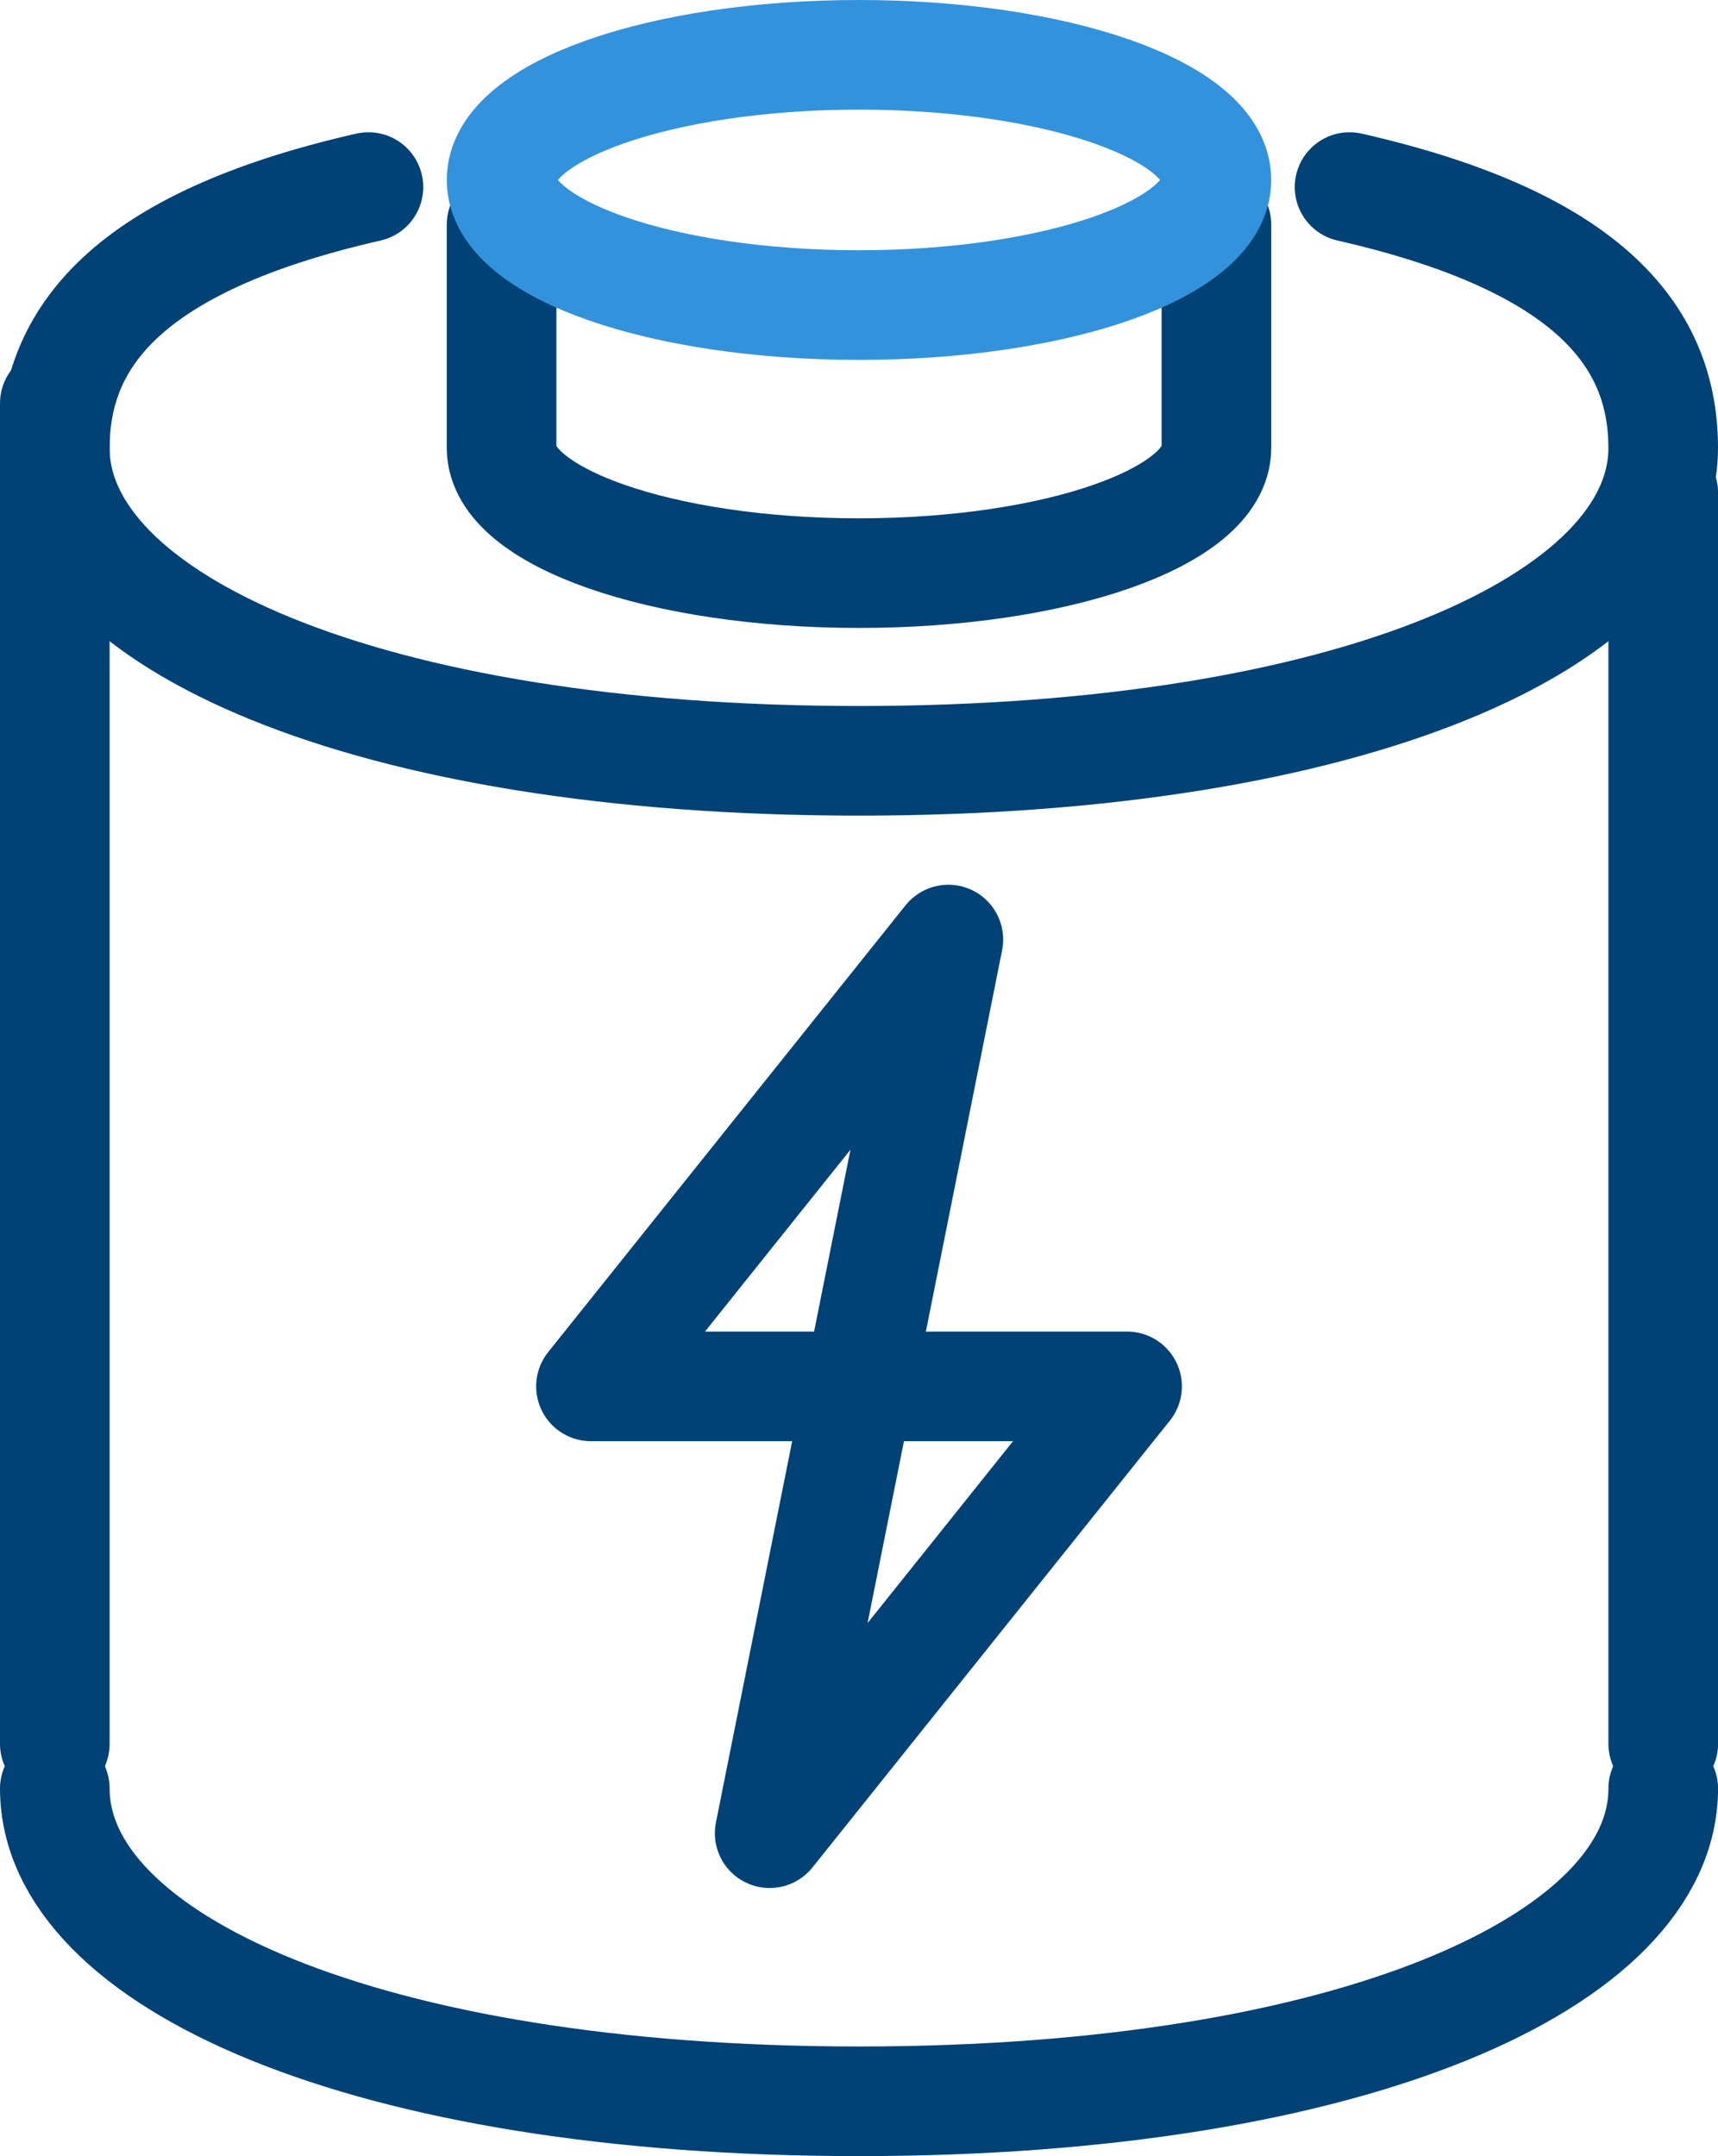 <svg xmlns="http://www.w3.org/2000/svg" xmlns:xlink="http://www.w3.org/1999/xlink" width="47.017" height="59" viewBox="0 0 47.017 59">
  <defs>
    <clipPath id="clip-path">
      <rect id="長方形_24162" data-name="長方形 24162" width="47.017" height="59" fill="none"/>
    </clipPath>
  </defs>
  <g id="グループ_11498" data-name="グループ 11498" transform="translate(-936.492 -3301.5)">
    <g id="グループ_11497" data-name="グループ 11497" transform="translate(936.492 3301.5)">
      <g id="グループ_11496" data-name="グループ 11496" clip-path="url(#clip-path)">
        <path id="パス_12891" data-name="パス 12891" d="M36.934,5.119c6.652,1.516,8.583,4.157,8.583,7.141,0,4.719-8.51,8.559-22.008,8.559S1.5,16.979,1.5,12.26c0-2.984,1.932-5.625,8.583-7.141" fill="none" stroke="#004276" stroke-linecap="round" stroke-linejoin="round" stroke-width="3"/>
        <path id="パス_12892" data-name="パス 12892" d="M45.518,48.941c0,4.72-8.511,8.559-22.009,8.559S1.5,53.661,1.5,48.941" fill="none" stroke="#004276" stroke-linecap="round" stroke-linejoin="round" stroke-width="3"/>
        <path id="パス_12893" data-name="パス 12893" d="M13.727,6.146V12.26c0,1.89,4.379,3.423,9.782,3.423S33.29,14.15,33.29,12.26V6.146" fill="none" stroke="#004276" stroke-linecap="round" stroke-linejoin="round" stroke-width="3"/>
        <line id="線_467" data-name="線 467" y2="36.681" transform="translate(1.5 11.037)" fill="none" stroke="#004276" stroke-linecap="round" stroke-linejoin="round" stroke-width="3"/>
        <line id="線_468" data-name="線 468" y2="34.236" transform="translate(45.518 13.482)" fill="none" stroke="#004276" stroke-linecap="round" stroke-linejoin="round" stroke-width="3"/>
        <path id="パス_12894" data-name="パス 12894" d="M23.509,37.937H16.173L25.954,25.71Z" fill="none" stroke="#004276" stroke-linecap="round" stroke-linejoin="round" stroke-width="3"/>
        <path id="パス_12895" data-name="パス 12895" d="M23.509,37.937h7.336L21.064,50.164Z" fill="none" stroke="#004276" stroke-linecap="round" stroke-linejoin="round" stroke-width="3"/>
        <path id="パス_12896" data-name="パス 12896" d="M33.29,4.924c0,1.891-4.379,3.424-9.782,3.424s-9.781-1.533-9.781-3.424S18.106,1.5,23.508,1.5,33.29,3.033,33.29,4.924Z" fill="none" stroke="#3392dc" stroke-linecap="round" stroke-linejoin="round" stroke-width="3"/>
      </g>
    </g>
  </g>
</svg>
